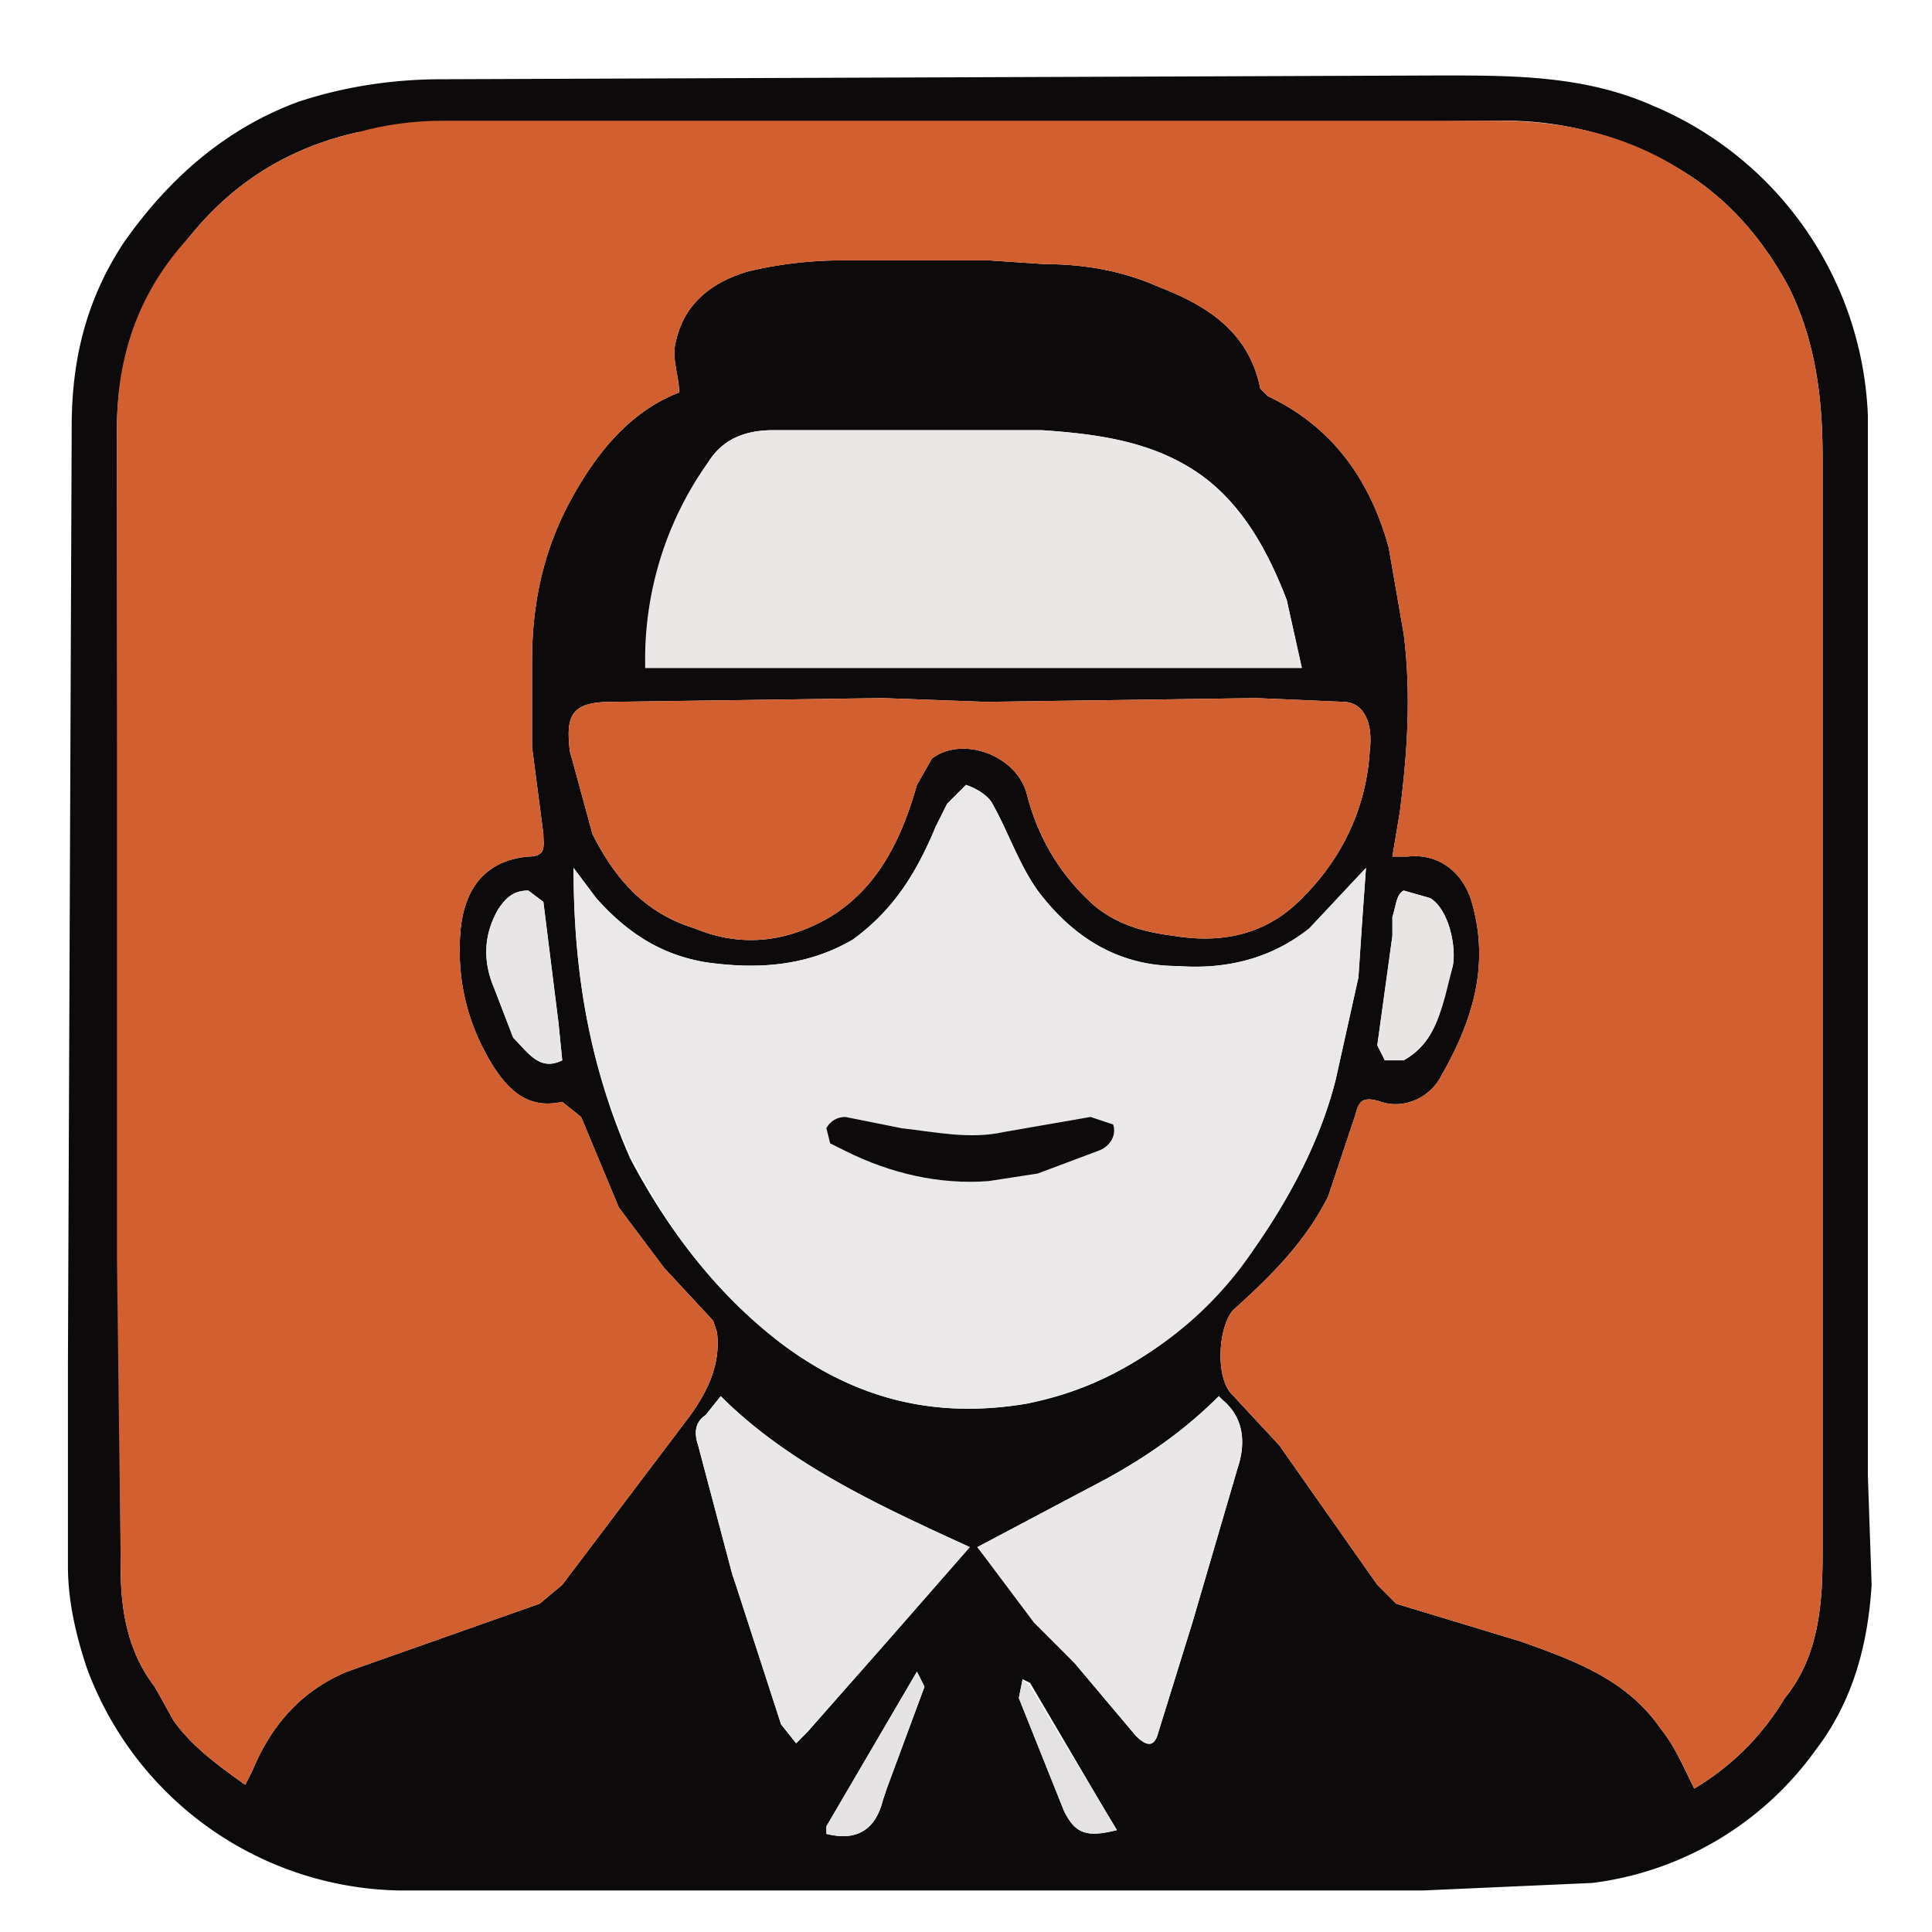 <svg xmlns="http://www.w3.org/2000/svg" xml:space="preserve" viewBox="0 0 512 512"><path fill="#0D0A0B" d="M495 133v258l1 29c-1 16-5 31-15 44a86 86 0 0 1-59 35l-45 2H106a90 90 0 0 1-83-59c-3-9-5-18-5-27v-53l1-249c0-18 4-34 14-49 12-17 27-30 46-37 12-4 25-6 38-6l265-1c19 0 38 0 56 8a93 93 0 0 1 57 82v23M262 69l15 1c11 0 21 2 30 6 13 5 24 12 27 27l2 2c17 8 27 22 32 40l4 23c2 16 1 31-1 47l-2 12h4c9-1 15 5 17 12 5 17 0 32-8 46-3 6-10 9-16 7s-6 1-7 4l-7 21c-6 12-15 21-25 30-4 4-5 17-1 22l13 14 26 37 5 5 33 10c14 5 28 10 37 23 4 5 6 10 9 16 10-6 18-14 24-24 9-11 10-25 10-38V121c0-16-2-31-9-45-7-13-16-23-27-30a90 90 0 0 0-50-14 97326 97326 0 0 0-302 3c-18 4-33 13-45 28a76 76 0 0 0-19 50 63076 63076 0 0 0 1 303c0 11 2 22 9 31l5 9c5 7 12 12 19 17l2-4c5-12 13-21 25-26l51-18 6-5 34-45c5-7 8-14 7-22l-1-3-13-14-12-16-10-24-5-4c-9 2-14-3-18-9-7-11-10-23-9-36 1-12 7-19 18-20 5 0 4-3 4-6l-3-23v-23c0-15 3-29 10-42s16-24 29-29c0-4-2-9-1-13 2-10 9-16 19-19 8-2 17-3 25-3h39m-95 238c10 19 23 36 40 49 20 15 41 20 65 16 26-5 46-21 61-42 9-13 17-28 21-44l6-27 1-15 1-14-15 16c-10 8-22 11-35 10-16 0-28-8-37-20-5-7-8-16-12-23-1-2-4-4-7-5l-5 5-3 6c-5 12-11 22-22 30-12 7-25 8-39 6-12-2-21-8-29-17l-6-8c0 27 4 52 15 77m-10-86c6 12 14 21 27 25 12 5 24 4 36-3 13-8 19-21 23-35l4-7c8-6 22-1 25 9 3 12 9 22 18 30 6 5 13 7 21 8 12 2 23 0 32-8 12-11 19-25 20-41 1-8-2-13-7-13l-23-1-72 1-27-1-72 1c-11 0-12 4-11 13l6 22m66-107h-18c-7 0-13 2-17 8l-10 18c-5 12-7 25-7 37h174l-4-18c-5-13-12-26-24-34s-26-10-41-11h-53m52 316 10 11 16 19c3 3 5 3 6-1l9-29 12-41c2-6 2-13-4-18l-1-1c-9 9-19 16-30 22l-34 18 16 20m-81-13 1 3 12 37 4 5 3-3 22-25 21-24c-24-11-48-22-66-40l-4 5c-3 2-3 5-2 8l9 34m189-154 2-7c1-5-1-15-6-18l-7-2c-2 1-2 4-3 7v5l-4 29 2 4h5c7-4 9-10 11-18m-247 12c4 4 7 9 13 6l-1-10-4-32-4-3c-4 0-6 2-8 5-4 7-4 14-1 21l5 13m83 209v2c8 2 13-1 15-9l1-3 10-27-2-4-24 41m54-38-2-1-1 5 12 30c3 6 6 7 14 5l-3-5-20-34z"/><path fill="#D25F30" d="M262 69h-39c-8 0-17 1-25 3-10 3-17 9-19 19-1 4 1 9 1 13-13 5-22 16-29 29s-10 27-10 42v23l3 23c0 3 1 6-4 6-11 1-17 8-18 20-1 13 2 25 9 36 4 6 9 11 18 9l5 4 10 24 12 16 13 14 1 3c1 8-2 15-7 22l-34 45-6 5-51 18c-12 5-20 14-25 26l-2 4c-7-5-14-10-19-17l-5-9c-7-9-9-20-9-31l-1-82V113c0-19 6-36 19-50 12-15 27-24 45-28 7-2 15-3 22-3h280c18 0 35 4 50 14 11 7 20 17 27 30 7 14 9 29 9 45v291c0 13-1 27-10 38-6 10-14 18-24 24-3-6-5-11-9-16-9-13-23-18-37-23l-33-10-5-5-26-37-13-14c-4-5-3-18 1-22 10-9 19-18 25-30l7-21c1-3 1-6 7-4s13-1 16-7c8-14 13-29 8-46-2-7-8-13-17-12h-4l2-12c2-16 3-31 1-47l-4-23c-5-18-15-32-32-40l-2-2c-3-15-14-22-27-27-9-4-19-6-30-6l-15-1z"/><path fill="#EAE8E8" d="M167 306c-11-24-15-49-15-76l6 8c8 9 17 15 29 17 14 2 27 1 39-6 11-8 17-18 22-30l3-6 5-5c3 1 6 3 7 5 4 7 7 16 12 23 9 12 21 20 37 20 13 1 25-2 35-10l15-16-1 14-1 15-6 27c-4 16-12 31-21 44a97 97 0 0 1-61 42c-24 4-45-1-65-16-17-13-30-30-40-50m108 5 16-6c3-1 5-4 4-7l-6-2-23 4c-9 2-18 0-27-1l-15-3c-2 0-4 1-5 3l1 4 4 2c12 6 25 9 38 8l13-2z"/><path fill="#D25F30" d="m157 221-6-22c-1-9 0-13 11-13l72-1 27 1 72-1 23 1c5 0 8 5 7 13-1 16-8 30-20 41-9 8-20 10-32 8-8-1-15-3-21-8-9-8-15-18-18-30-3-10-17-15-25-9l-4 7c-4 14-10 27-23 35-12 7-24 8-36 3-13-4-21-13-27-25z"/><path fill="#EAE7E7" d="M224 114h52c15 1 29 3 41 11s19 21 24 34l4 18H171a90 90 0 0 1 17-55c4-6 10-8 17-8h19z"/><path fill="#E9E7E7" d="m274 430-15-20 34-18c11-6 21-13 30-22l1 1c6 5 6 12 4 18l-12 41-9 29c-1 4-3 4-6 1l-16-19-11-11zM194 417l-9-34c-1-3-1-6 2-8l4-5c18 18 42 29 66 40l-21 24a2371 2371 0 0 1-25 28l-4-5-12-37-1-3z"/><path fill="#E8E5E5" d="M383 264c-2 7-4 13-11 17h-5l-2-4 4-29v-5c1-3 1-6 3-7l7 2c5 3 7 13 6 18l-2 8z"/><path fill="#E7E5E5" d="m136 275-5-13c-3-7-3-14 1-21 2-3 4-5 8-5l4 3 4 32 1 10c-6 3-9-2-13-6z"/><path fill="#E5E3E3" d="m219 484 24-41 2 4-10 27-1 3c-2 8-7 11-15 9v-2z"/><path fill="#E4E2E2" d="m273 447 20 33 3 5c-8 2-11 1-14-5l-12-30 1-5 2 2z"/><path fill="#0D0A0B" d="m275 311-13 2c-13 1-26-2-38-8l-4-2-1-4c1-2 3-3 5-3l15 3c9 1 18 3 27 1l23-4 6 2c1 3-1 6-4 7l-16 6z"/></svg>